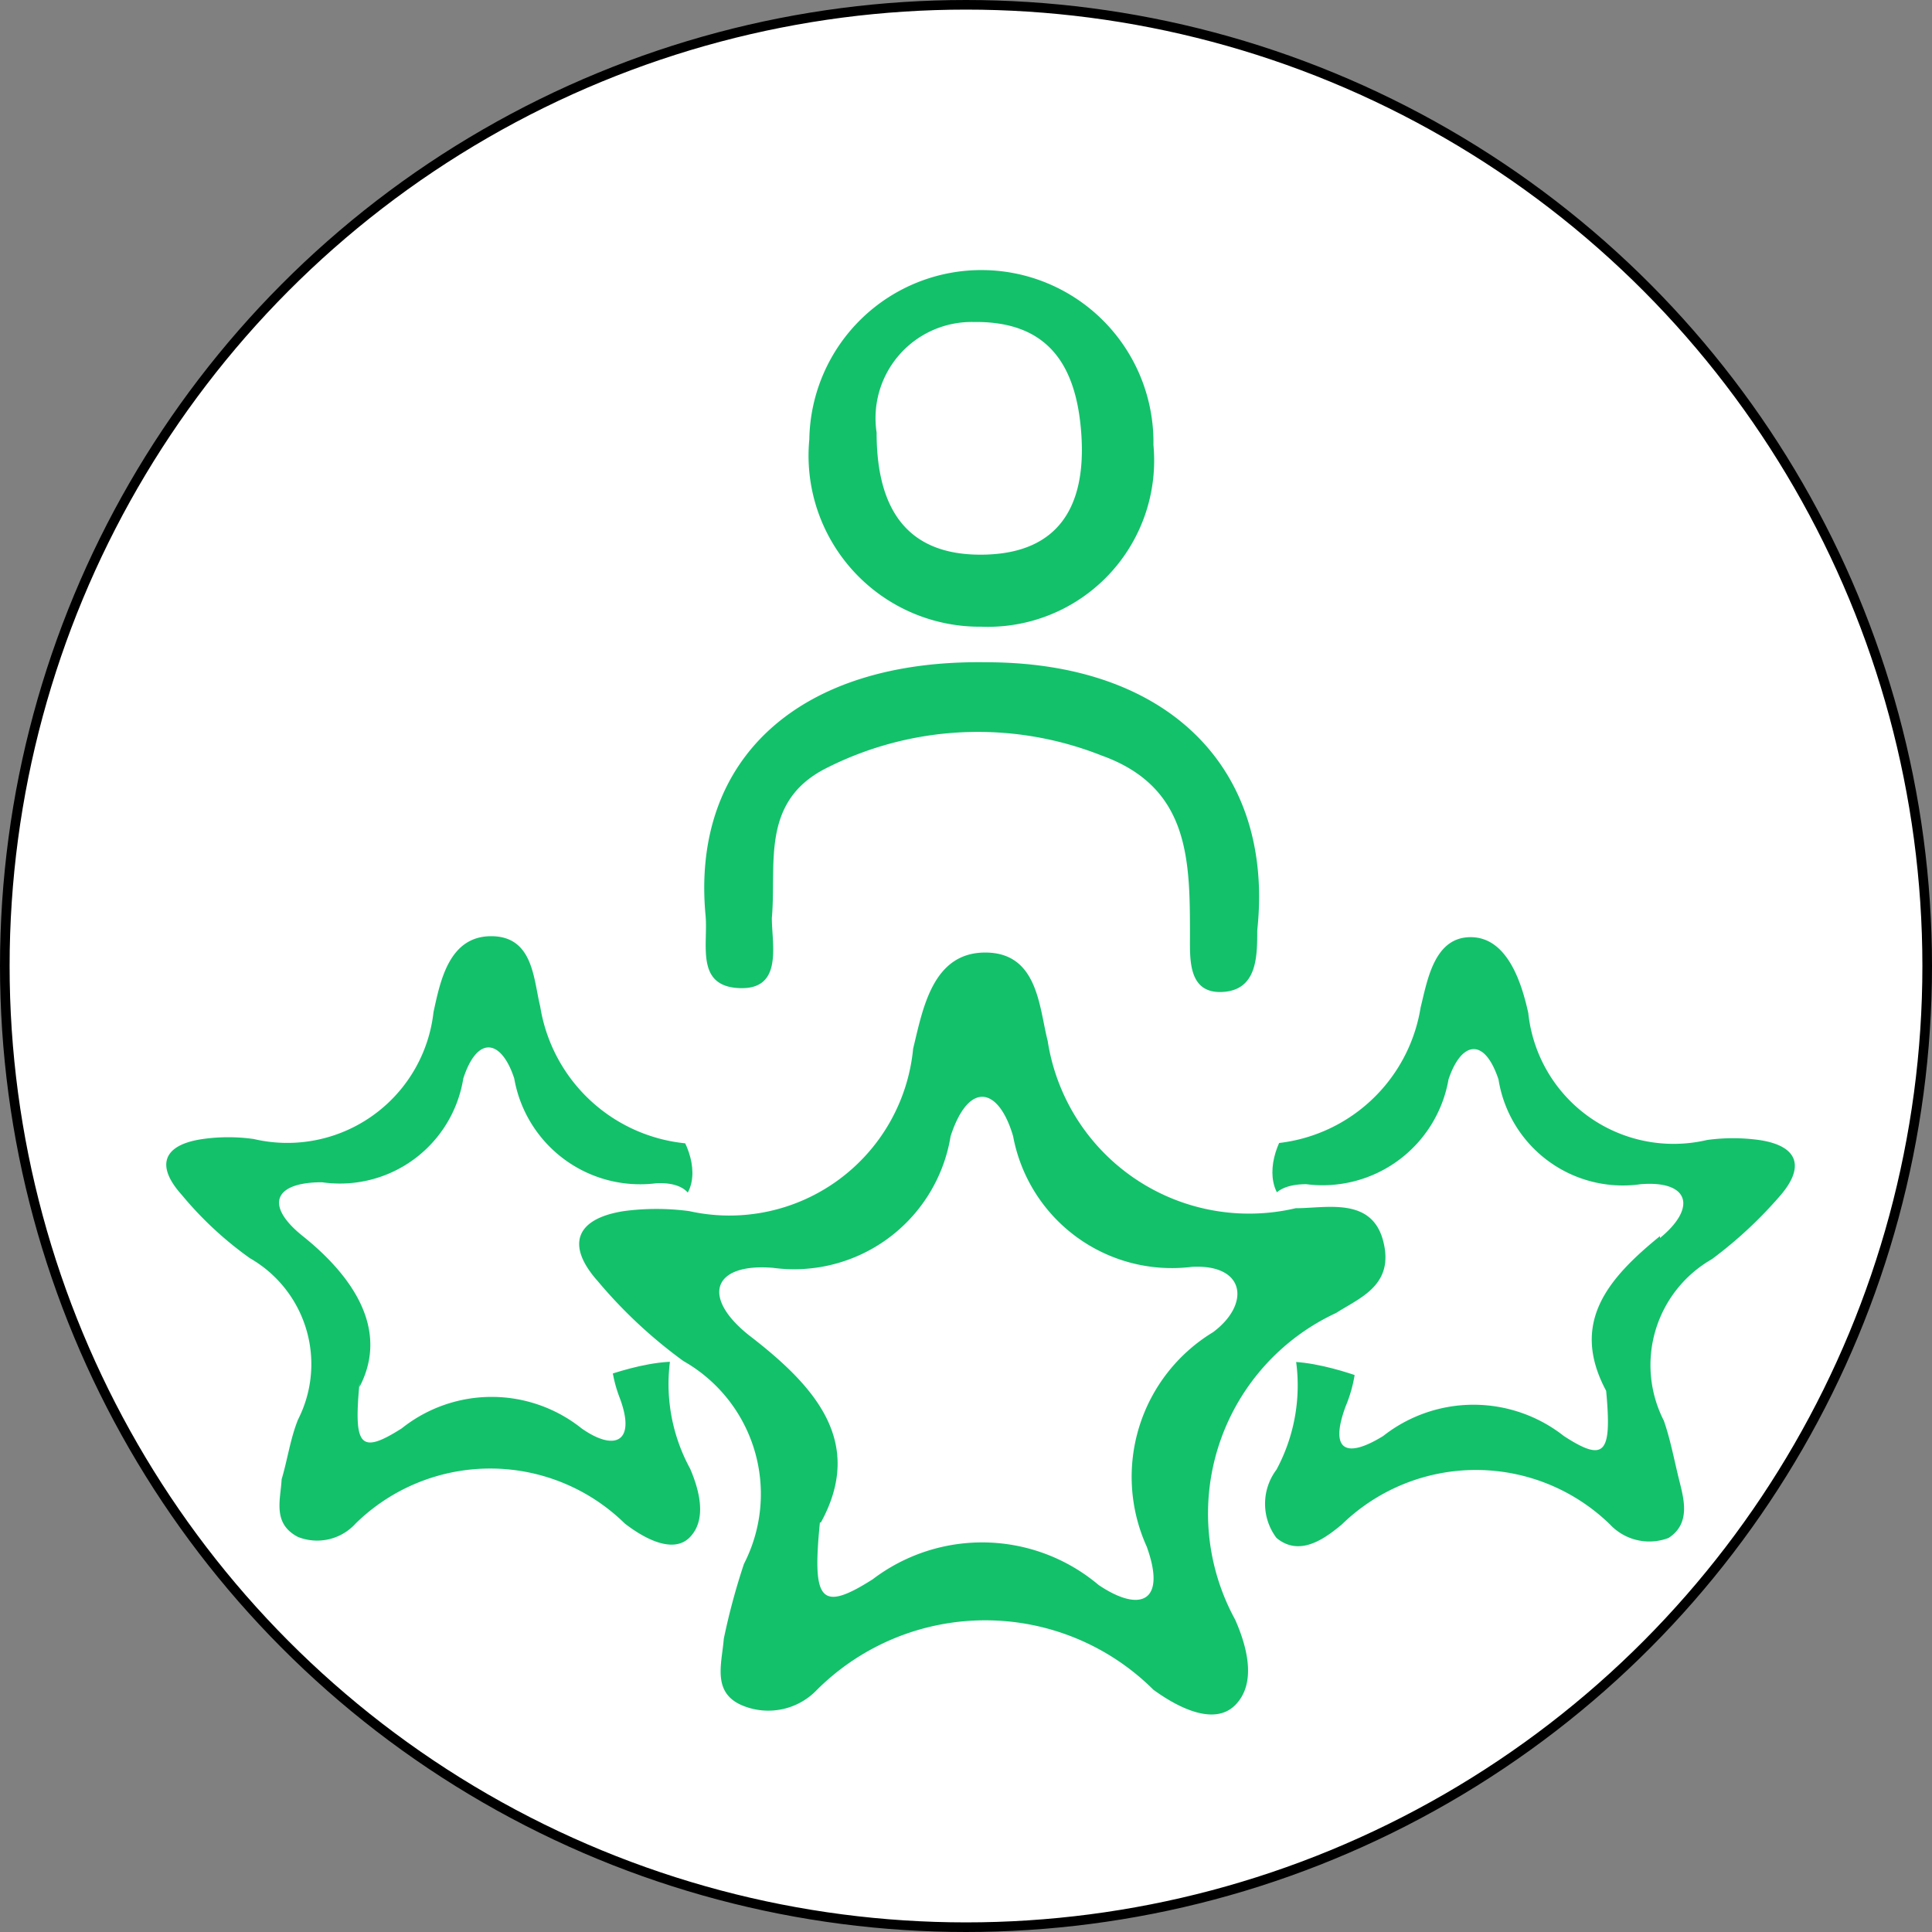 <svg xmlns="http://www.w3.org/2000/svg" xmlns:xlink="http://www.w3.org/1999/xlink" viewBox="0 0 20.1 20.1"><rect x="0" y="0" width="20.1" height="20.1" fill="#808080" stroke="none"/><defs><style>.cls-1{fill:none;}.cls-2{fill:#fff;stroke:#000;stroke-miterlimit:10;stroke-width:0.1px;}.cls-3{fill:#13c16b;}.cls-4{clip-path:url(#clip-path);}.cls-5{clip-path:url(#clip-path-2);}</style><clipPath id="clip-path"><path class="cls-1" d="M5.74,9.3c.06.09.19,1.94.81,2.09s1,1.18.2,1.23-2.1.18-1.67.72a4.8,4.8,0,0,0,1.15,1s1-.39,1.16,0,1,1.31.66,1.74a2.14,2.14,0,0,1-2.16.47,2,2,0,0,0-1.58-.21c-.47.1-.49.27-1.12.16s-.58.51-.89-.16S2,15.88,2,15.36s.33-.2,0-.89-.46-1-.46-1-.38.23-.43-.73-.19-.78,0-1.11-.31-.21.26-.55a6.9,6.9,0,0,0,.78-.53l.78-.42s.48-.86,1-1,.52-.35.89-.12A2.52,2.52,0,0,0,5.74,9.3Z"/></clipPath><clipPath id="clip-path-2"><path class="cls-1" d="M14.68,9.3c-.06.09-.19,1.94-.81,2.09s-.95,1.18-.2,1.23,2.1.18,1.67.72a4.8,4.8,0,0,1-1.15,1s-1-.39-1.16,0-1,1.31-.66,1.74a2.14,2.14,0,0,0,2.16.47,2,2,0,0,1,1.58-.21c.47.1.49.27,1.12.16s.58.51.88-.16.34-.42.31-.94-.34-.2,0-.89.46-1,.46-1,.39.23.43-.73.2-.78.05-1.11.31-.21-.26-.55a6.9,6.9,0,0,1-.78-.53l-.79-.42s-.47-.86-1-1S16,8.81,15.63,9A2.57,2.57,0,0,1,14.68,9.3Z"/></clipPath></defs><g id="Layer_2" data-name="Layer 2"><g id="Layer_1-2" data-name="Layer 1"><circle class="cls-2" cx="10.05" cy="10.05" r="10"/><path class="cls-3" d="M7.53,17.05a6.9,6.9,0,0,1,.21-.78,1.59,1.59,0,0,0-.63-2.11,5,5,0,0,1-.89-.83c-.33-.37-.24-.65.27-.73a2.57,2.57,0,0,1,.68,0A1.92,1.92,0,0,0,9.5,10.91c.1-.41.2-1,.75-1s.56.57.65.92a2.12,2.12,0,0,0,2.58,1.74c.32,0,.79-.12.91.34s-.24.59-.49.75a2.3,2.3,0,0,0-1.05,3.19c.12.27.23.66,0,.89s-.63,0-.85-.16a2.48,2.48,0,0,0-3.5,0,.7.7,0,0,1-.76.17C7.4,17.62,7.51,17.31,7.53,17.05Zm1-1.21c-.08.81,0,.94.55.59a1.88,1.88,0,0,1,2.35.06c.43.29.71.18.5-.4a1.76,1.76,0,0,1,.69-2.23c.39-.29.34-.71-.22-.68a1.68,1.68,0,0,1-1.86-1.36c-.15-.51-.46-.58-.65,0a1.65,1.65,0,0,1-1.85,1.37c-.62-.05-.75.3-.25.7C8.48,14.42,9,15,8.54,15.84Z"/><path class="cls-3" d="M12,4.63a1.73,1.73,0,0,1-1.79,1.89A1.78,1.78,0,0,1,8.42,4.57,1.78,1.78,0,1,1,12,4.63ZM9.12,4.5c0,.85.36,1.29,1.13,1.27s1.05-.51,1-1.25-.36-1.18-1.12-1.17A1,1,0,0,0,9.12,4.5Z"/><path class="cls-3" d="M10.26,6.89c1.91,0,3,1.12,2.82,2.79,0,.27,0,.62-.36.64s-.34-.34-.34-.58c0-.79,0-1.55-.92-1.88A3.49,3.49,0,0,0,8.58,8c-.67.35-.5,1-.55,1.55,0,.28.12.75-.34.73s-.32-.46-.35-.76C7.19,7.89,8.32,6.86,10.26,6.89Z"/><g class="cls-4"><path class="cls-3" d="M2.93,15.39c.06-.2.09-.42.17-.62a1.27,1.27,0,0,0-.5-1.68,3.71,3.71,0,0,1-.71-.66c-.27-.3-.2-.52.22-.58a1.9,1.9,0,0,1,.53,0,1.53,1.53,0,0,0,1.87-1.32c.07-.32.16-.79.6-.79s.44.45.51.73a1.7,1.7,0,0,0,2.06,1.39c.26,0,.63-.1.73.27s-.19.47-.39.6a1.84,1.84,0,0,0-.84,2.55c.09.21.18.52,0,.71s-.5,0-.68-.14a2,2,0,0,0-2.8,0,.54.54,0,0,1-.6.14C2.83,15.85,2.92,15.6,2.93,15.39Zm.81-1c-.06.65,0,.75.44.47a1.5,1.5,0,0,1,1.87,0c.34.24.57.15.4-.31A1.41,1.41,0,0,1,7,12.85c.31-.23.27-.56-.17-.54a1.33,1.33,0,0,1-1.48-1.09c-.13-.4-.38-.46-.53,0A1.3,1.3,0,0,1,3.35,12.3c-.5,0-.6.24-.2.56S4.09,13.76,3.74,14.43Z"/></g><g class="cls-5"><path class="cls-3" d="M17.36,16a.56.56,0,0,1-.61-.14,2,2,0,0,0-2.79,0c-.18.15-.44.34-.68.14a.59.59,0,0,1,0-.71,1.85,1.85,0,0,0-.84-2.55c-.2-.13-.46-.32-.39-.6s.47-.29.73-.27a1.69,1.69,0,0,0,2-1.39c.07-.28.14-.73.52-.73s.53.47.6.79a1.52,1.52,0,0,0,1.86,1.32,2,2,0,0,1,.54,0c.41.06.48.28.22.58a4.41,4.41,0,0,1-.71.66,1.27,1.27,0,0,0-.5,1.68c.07.2.11.42.16.62S17.59,15.85,17.36,16Zm-.09-3.12c.39-.32.3-.6-.2-.56a1.31,1.31,0,0,1-1.48-1.09c-.15-.45-.39-.39-.52,0a1.33,1.33,0,0,1-1.48,1.09c-.44,0-.49.31-.17.54A1.42,1.42,0,0,1,14,14.63c-.17.46,0,.55.39.31a1.52,1.52,0,0,1,1.88,0c.43.28.5.18.44-.47C16.33,13.76,16.73,13.3,17.27,12.86Z"/></g></g></g></svg>